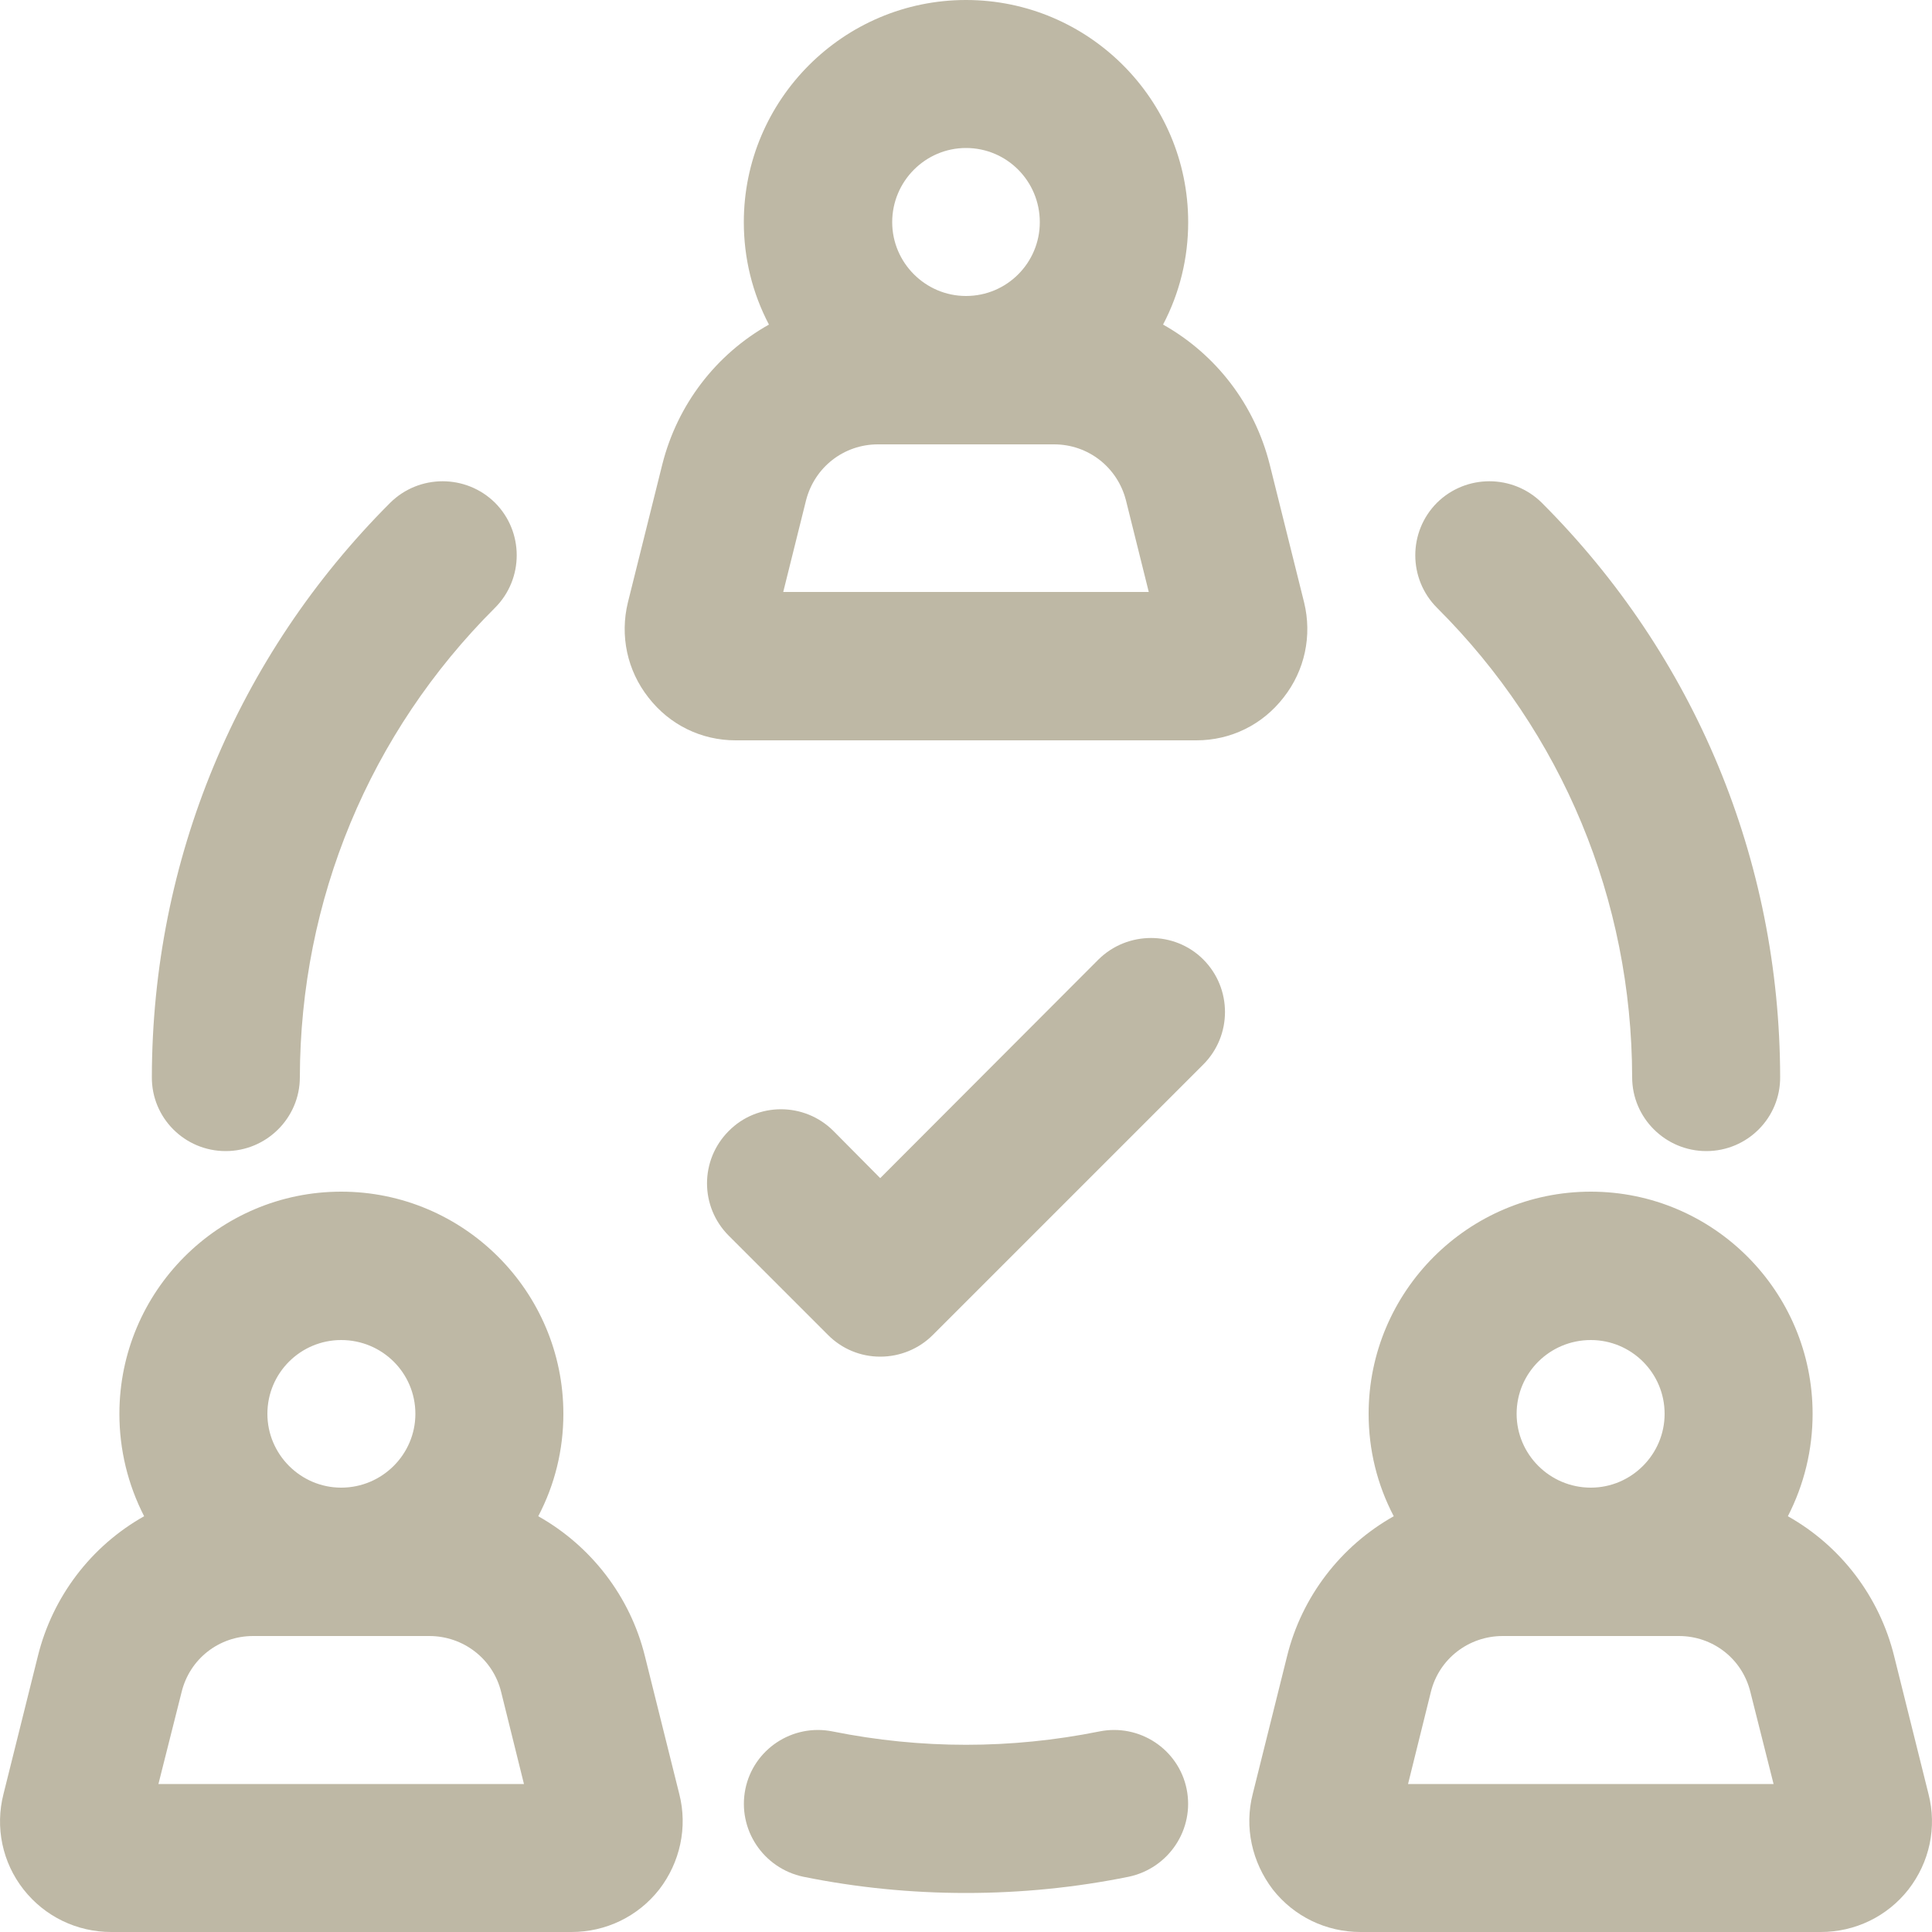 <?xml version="1.0" encoding="UTF-8"?>
<!DOCTYPE svg PUBLIC "-//W3C//DTD SVG 1.1//EN" "http://www.w3.org/Graphics/SVG/1.1/DTD/svg11.dtd">
<!-- Creator: CorelDRAW 2018 (64 Bit) -->
<svg xmlns="http://www.w3.org/2000/svg" xml:space="preserve" width="50px" height="50px" version="1.1" style="shape-rendering:geometricPrecision; text-rendering:geometricPrecision; image-rendering:optimizeQuality; fill-rule:evenodd; clip-rule:evenodd"
viewBox="0 0 50 50"
 xmlns:xlink="http://www.w3.org/1999/xlink">
 <defs>
  <style type="text/css">
   <![CDATA[
    .fil0 {fill:none}
    .fil1 {fill:#BEB8A5}
   ]]>
  </style>
 </defs>
 <g id="Capa_x0020_1">
  <rect class="fil0" width="50" height="50"/>
  <path class="fil1" d="M5.84 29.79c-1.06,0 -1.92,-0.86 -1.91,-1.92 0.01,-5.61 2.2,-10.89 6.17,-14.86 0.75,-0.74 1.96,-0.74 2.71,0 0.75,0.75 0.75,1.97 0,2.72 -3.25,3.24 -5.04,7.56 -5.05,12.15 0,1.05 -0.86,1.91 -1.92,1.91l0 0zm36.4 -1.91c-0.01,-4.59 -1.8,-8.91 -5.05,-12.15 -0.75,-0.75 -0.75,-1.97 0,-2.72 0.75,-0.74 1.96,-0.74 2.71,0 3.97,3.97 6.16,9.25 6.17,14.86 0.01,1.06 -0.85,1.92 -1.91,1.92l0 0c-1.06,0 -1.92,-0.86 -1.92,-1.91zm-13.79 16.93c1.04,-0.21 2.05,0.46 2.26,1.49 0.21,1.04 -0.46,2.05 -1.5,2.27 -1.38,0.28 -2.79,0.42 -4.21,0.42 -1.42,0 -2.83,-0.14 -4.21,-0.42 -1.04,-0.22 -1.71,-1.23 -1.5,-2.27 0.21,-1.03 1.22,-1.7 2.26,-1.49 2.29,0.46 4.61,0.46 6.9,0zm-8.55 -36.41c-0.43,-0.82 -0.65,-1.72 -0.65,-2.65 0,-3.17 2.58,-5.75 5.75,-5.75 3.17,0 5.75,2.58 5.75,5.75 0,0.93 -0.22,1.83 -0.65,2.65 1.37,0.77 2.37,2.07 2.76,3.62l0.89 3.57c0.21,0.86 0.02,1.76 -0.53,2.46 -0.55,0.71 -1.37,1.11 -2.26,1.11l-11.92 0c-0.89,0 -1.71,-0.4 -2.26,-1.11 -0.55,-0.7 -0.74,-1.6 -0.53,-2.46l0.89 -3.57c0.39,-1.55 1.39,-2.85 2.76,-3.62zm-16.17 30.84c-0.42,-0.82 -0.64,-1.72 -0.64,-2.65 0,-3.17 2.57,-5.75 5.74,-5.75 3.17,0 5.75,2.58 5.75,5.75 0,0.93 -0.22,1.83 -0.65,2.65 1.37,0.77 2.38,2.08 2.76,3.62l0.89 3.57c0.22,0.86 0.02,1.77 -0.52,2.47 -0.55,0.7 -1.38,1.1 -2.27,1.1l-11.91 0c-0.89,0 -1.72,-0.4 -2.27,-1.1 -0.55,-0.7 -0.74,-1.61 -0.52,-2.47l0.89 -3.57c0.38,-1.54 1.38,-2.85 2.75,-3.62zm32.34 0c-0.43,-0.82 -0.65,-1.72 -0.65,-2.65 0,-3.17 2.58,-5.75 5.75,-5.75 3.17,0 5.74,2.58 5.74,5.75 0,0.93 -0.22,1.83 -0.64,2.65 1.37,0.77 2.37,2.08 2.75,3.62l0.89 3.57c0.22,0.86 0.03,1.76 -0.52,2.47 -0.55,0.7 -1.38,1.1 -2.27,1.1l-11.91 0c-0.89,0 -1.72,-0.4 -2.27,-1.1 -0.54,-0.71 -0.74,-1.61 -0.52,-2.47l0.89 -3.57c0.38,-1.54 1.39,-2.85 2.76,-3.62zm-13.29 -8.75l5.65 -5.66c0.75,-0.74 1.97,-0.74 2.71,0 0.75,0.75 0.75,1.97 0,2.72l-7 7c-0.36,0.36 -0.85,0.56 -1.36,0.56 -0.51,0 -0.99,-0.2 -1.35,-0.56l-2.57 -2.57c-0.75,-0.75 -0.75,-1.96 0,-2.71 0.74,-0.75 1.96,-0.75 2.71,0l1.21 1.22zm2.22 -22.83c1.06,0 1.91,-0.86 1.91,-1.91 0,-1.06 -0.85,-1.92 -1.91,-1.92 -1.05,0 -1.91,0.86 -1.91,1.92 0,1.05 0.86,1.91 1.91,1.91zm-4.73 7.66l9.46 0 -0.59 -2.37c-0.22,-0.86 -0.98,-1.45 -1.86,-1.45l-4.56 0c-0.88,0 -1.64,0.59 -1.86,1.45l-0.59 2.37zm-9.52 21.27c0,-1.06 -0.86,-1.91 -1.92,-1.91 -1.05,0 -1.91,0.85 -1.91,1.91 0,1.05 0.86,1.91 1.91,1.91 1.06,0 1.92,-0.86 1.92,-1.91zm-6.65 9.58l9.46 0 -0.59 -2.38c-0.21,-0.86 -0.98,-1.45 -1.86,-1.45l-4.56 0c-0.88,0 -1.64,0.59 -1.85,1.45l-0.6 2.38zm38.98 -9.58c0,-1.06 -0.86,-1.91 -1.91,-1.91 -1.06,0 -1.92,0.85 -1.92,1.91 0,1.05 0.86,1.91 1.92,1.91 1.05,0 1.91,-0.86 1.91,-1.91zm-6.64 9.58l9.46 0 -0.6 -2.38c-0.21,-0.86 -0.97,-1.45 -1.85,-1.45l-4.56 0c-0.88,0 -1.65,0.59 -1.86,1.45l-0.59 2.38z"/>
 </g>
</svg>
